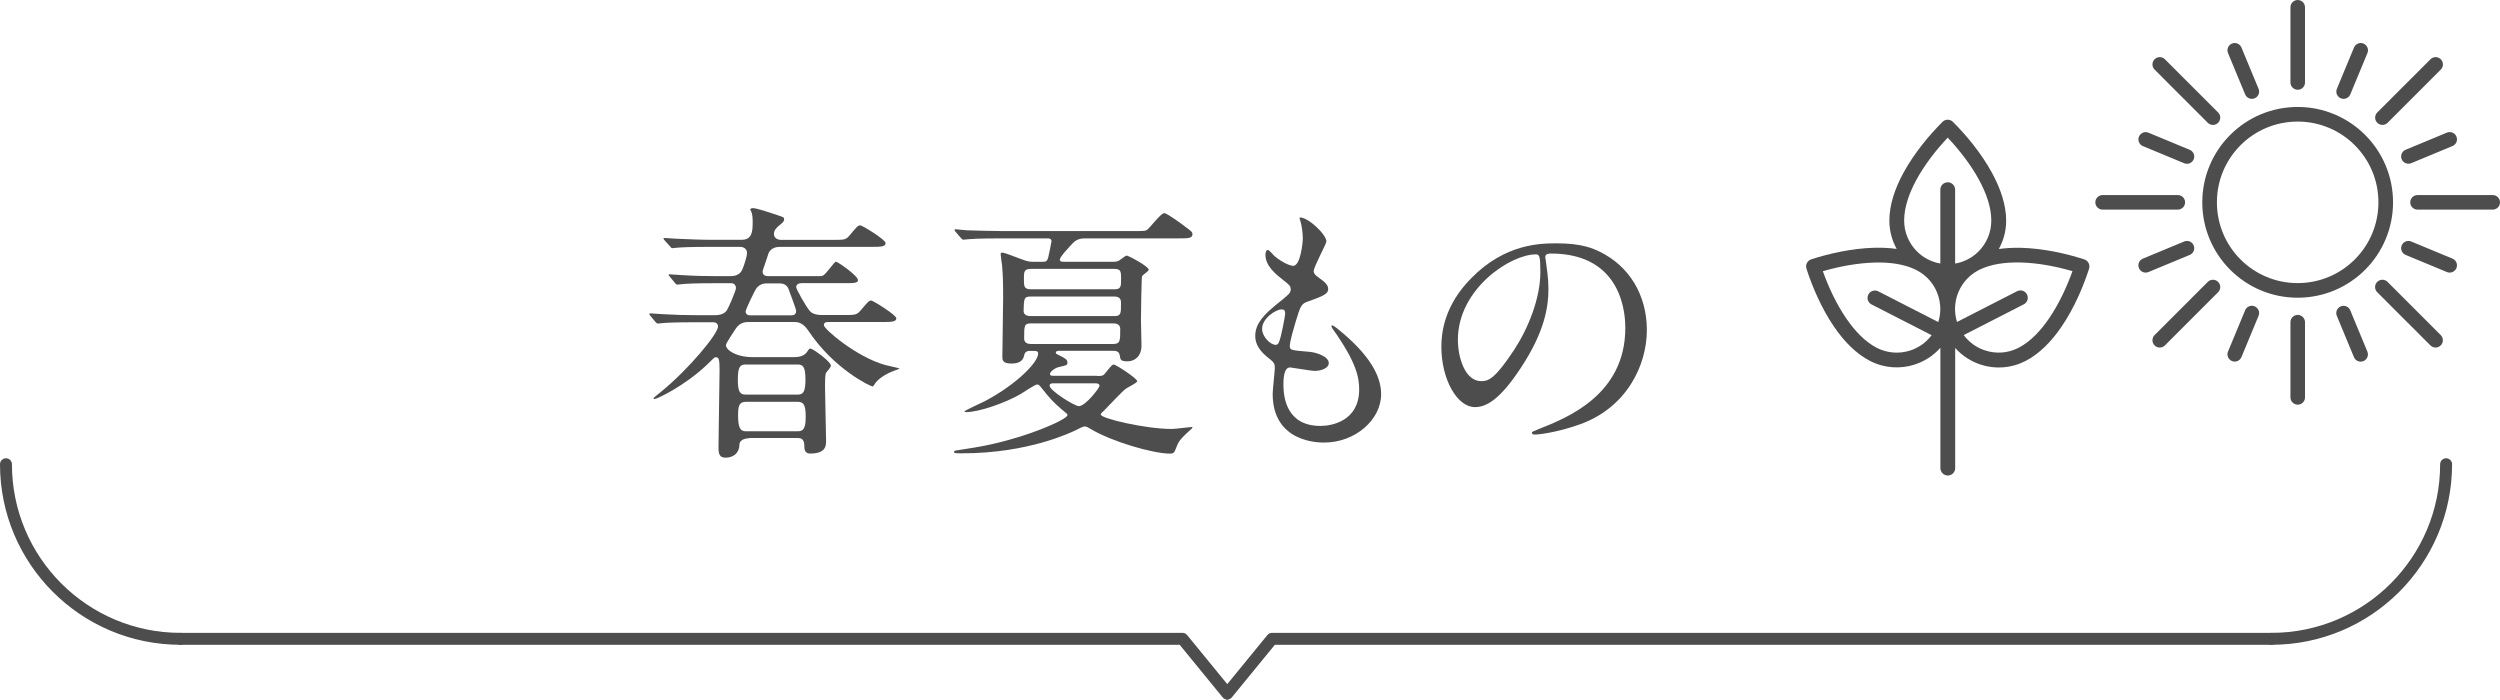 <?xml version="1.0" encoding="UTF-8"?><svg id="_レイヤー_2" xmlns="http://www.w3.org/2000/svg" viewBox="0 0 418.86 117.2"><defs><style>.cls-1{stroke-miterlimit:10;stroke-width:1.5px;}.cls-1,.cls-2{fill:none;stroke:#4d4d4d;}.cls-3{fill:#4d4d4d;}.cls-2{stroke-linecap:round;stroke-linejoin:round;stroke-width:2px;}</style></defs><g id="_デザイン"><path class="cls-3" d="M125.46,73.44c-.81,0-1.58.36-1.58,1.08,0,1.39-1.04,2.16-2.29,2.16-1.08,0-1.21-.63-1.21-1.8,0-2.02.18-10.98.18-12.82s-.09-2.21-.67-2.21c-.18,0-.31.14-1.39,1.21-3.87,3.69-8.5,5.8-8.82,5.8-.09,0-.18-.04-.18-.18,0-.04.81-.67,1.3-1.08,4.63-3.78,9.5-9.67,9.5-10.89,0-.45-.32-.72-.81-.72h-2.61c-3.96,0-5.26.09-5.71.13-.13,0-.81.09-.95.09s-.22-.09-.4-.27l-.86-1.04q-.18-.22-.18-.31s.04-.09.13-.09c.32,0,1.71.13,1.98.13,2.2.13,4.05.18,6.16.18h2.75c1.35,0,1.8-.58,1.98-.81.27-.41,1.53-3.29,1.53-3.74,0-.18-.09-.81-.81-.81h-2.38c-3.92,0-5.22.09-5.67.14-.13,0-.81.09-.95.09-.18,0-.27-.09-.41-.27l-.85-1.04c-.18-.22-.22-.22-.22-.32,0-.04.09-.09.18-.09.31,0,1.71.13,1.98.13,2.21.14,4.05.18,6.17.18h2.07c1.39,0,1.8-.81,1.89-.99.22-.36.85-2.29.85-2.88,0-.72-.54-1.04-1.21-1.04h-4.68c-3.96,0-5.17.09-5.67.13-.18,0-.81.09-.94.09-.18,0-.27-.14-.41-.32l-.9-.99c-.13-.13-.18-.27-.18-.31,0-.09.09-.09.18-.09.32,0,1.67.13,1.98.13,2.21.09,4.05.18,6.16.18h4.73c1.75,0,1.89-1.26,1.89-2.97,0-.54-.04-1.35-.22-1.71-.04-.09-.18-.27-.18-.4s.23-.23.41-.23c.63,0,2.52.63,4.27,1.22.9.31.99.31.99.67,0,.32-.18.5-.85,1.04-.36.27-.86.77-.86,1.4s.54.99,1.21.99h8.59c2.03,0,2.25,0,2.88-.76,1.26-1.49,1.4-1.67,1.8-1.67.32,0,4.23,2.38,4.23,2.97,0,.63-.9.63-2.43.63h-15.3c-1.49,0-1.84.99-1.89,1.08-.23.81-.99,2.88-.99,3.02,0,.22.04.81.94.81h7.7c1.12,0,1.26,0,1.44-.09.5-.14,1.94-2.34,2.21-2.34s3.69,2.34,3.69,3.1c0,.36-.41.5-1.49.5h-7.96c-.5,0-.9.23-.9.67,0,.32,1.57,3.15,2.29,4,.13.18.67.67,2.02.67h3.6c1.98,0,2.21,0,2.88-.76,1.26-1.49,1.4-1.67,1.8-1.67.27,0,4.19,2.43,4.19,2.97,0,.63-.9.63-2.38.63h-9.04c-.22,0-.72,0-.72.54,0,.63,5.44,5.31,10.26,6.66.36.09,2.39.54,2.39.58,0,.13-.5.22-.81.36-.94.32-2.38,1.08-3.1,1.94-.18.22-.45.72-.58.72-.32,0-6.48-2.88-10.8-9.4-.9-1.35-1.84-1.4-2.29-1.4h-7.6c-.5,0-1.49,0-2.21,1.08-.27.41-1.67,2.47-1.67,2.79,0,.81,1.67,2.02,4.54,2.02h6.88c1.49,0,1.98-.63,2.12-.81.4-.58.4-.63.63-.63.36,0,3.42,2.16,3.42,2.88,0,.23-.67.99-.81,1.17-.18.32-.18,1.71-.18,2.25,0,1.44.18,7.83.18,9.13,0,.81,0,2.16-2.65,2.16-.45,0-.99-.18-.99-1.12,0-.63-.04-1.48-1.04-1.48h-8.23ZM124.92,61.07c-.95,0-1.3.45-1.3,2.52s.36,2.52,1.3,2.52h8.73c.9,0,1.3-.41,1.3-2.52s-.4-2.52-1.3-2.52h-8.73ZM125.01,67.32c-1.17,0-1.35.67-1.35,2.29,0,2.34.5,2.65,1.39,2.65h8.55c.99,0,1.39-.4,1.39-2.47s-.4-2.47-1.39-2.47h-8.59ZM132.62,52.83c.45,0,.77-.22.77-.76,0-.27-1.26-3.6-1.31-3.74-.31-.67-.9-.85-1.48-.85h-2.12c-.41,0-1.04.04-1.67.72-.27.27-1.89,3.64-1.89,4s.27.63.76.63h6.93Z"/><path class="cls-3" d="M183.83,63c.36,0,.72,0,.99-.13.32-.13,1.35-1.8,1.75-1.8s3.96,2.34,3.96,2.79c0,.31-1.62,1.04-1.89,1.26-.58.4-2.97,2.97-3.51,3.51-.41.4-.72.67-.72.81,0,.67,7.51,2.43,11.92,2.43.5,0,3.06-.32,3.24-.32.04,0,.22-.04.22.04,0,.04-.04.13-.13.23-1.39,1.26-2.12,1.93-2.47,2.88-.45,1.17-.5,1.3-1.21,1.3-2.75,0-9.67-1.98-13.27-4.14-.58-.36-.77-.41-.99-.41-.27,0-.99.36-1.49.63-.76.36-7.92,3.87-18.99,3.87-1.26,0-1.39,0-1.39-.27,0-.09.09-.13.18-.18.45-.09,2.66-.41,3.15-.5,7.87-1.26,15.66-4.68,15.66-5.44,0-.18-.04-.23-.5-.59-1.8-1.44-2.92-2.79-3.6-3.69-.63-.77-.67-.86-.99-.86s-2.34,1.35-2.79,1.62c-2.47,1.44-6.93,3.01-9.09,3.01-.09,0-.27-.04-.27-.13,0-.13,2.88-1.44,3.42-1.71,5.58-2.97,8.91-6.62,8.91-7.92,0-.5-.13-.5-1.44-.5-.45,0-.77.23-.86.59-.13.72-.45,1.53-2.16,1.53-1.53,0-1.53-.63-1.53-1.17,0-1.39.13-8.23.13-9.76,0-2.79-.04-3.83-.18-5.54-.04-.27-.23-1.53-.23-1.8s.05-.31.32-.31c.41,0,3.1,1.12,3.73,1.3.18.09.81.23,1.22.23h1.71c.49,0,.81,0,.99-.76.09-.41.54-2.48.54-2.66,0-.5-.45-.5-.67-.5h-7.47c-1.08,0-4.09,0-5.67.13-.13,0-.81.09-.94.09-.18,0-.27-.13-.41-.27l-.9-1.04c-.13-.13-.18-.27-.18-.31,0-.09.09-.13.18-.13.27,0,1.62.18,1.94.18,1.3.04,4.72.13,6.21.13h21.64c1.04,0,1.84,0,2.16-.13.54-.27,2.38-2.88,3.01-2.88.45,0,2.97,1.85,3.6,2.34,1.04.77,1.12.86,1.12,1.22,0,.67-.81.67-2.38.67h-15.57c-.67,0-1.39.09-2.07.77-.49.54-2.2,2.29-2.2,2.79,0,.36.36.36.81.36h8.23c.32,0,.58-.05.77-.14.22-.09,1.17-.9,1.39-.9.27,0,3.69,1.8,3.69,2.38,0,.23-.99.85-1.12,1.08-.09.23-.18,6.48-.18,7.33,0,.36.09,4.05.09,4.27,0,1.89-1.21,2.66-2.34,2.66s-1.21-.27-1.3-.99c-.13-.77-.72-.77-1.21-.77h-9c-.13,0-.5,0-.5.32,0,.18.05.18.5.4,1.08.54,1.44.72,1.44,1.26,0,.41-.13.45-1.35.72-.72.13-1.57.81-1.57,1.17,0,.31.31.31.5.31h7.42ZM172.67,49.68c-1.12,0-1.12.36-1.17,2.43,0,.85.99.85,1.21.85h13.99c1.12,0,1.12-.45,1.12-2.16,0-.45-.04-1.12-1.12-1.12h-14.04ZM172.76,45.05c-1.21,0-1.21.5-1.21,1.71s0,1.71,1.21,1.71h13.95c1.12,0,1.12-.5,1.12-1.71s0-1.71-1.12-1.71h-13.95ZM172.8,54.18c-1.21,0-1.21.36-1.21,2.52,0,.76.58.94,1.21.94h13.59c1.3,0,1.3-.49,1.3-2.47,0-.58-.27-.99-1.21-.99h-13.68ZM176.49,64.22c-.18,0-.63,0-.63.41,0,.81,4.18,3.42,4.9,3.42,1.12,0,3.46-3.1,3.46-3.38,0-.45-.5-.45-.81-.45h-6.93Z"/><path class="cls-3" d="M222.21,40.5c0,.41-2.11,4.18-2.11,4.95,0,.31.22.63.81,1.04,1.08.76,1.62,1.26,1.62,1.93,0,.72-.5,1.08-3.33,2.07-1.21.41-1.3.72-2.16,3.55-.27.95-.94,3.11-.94,3.92,0,.72.18.72,3.33.99,1.08.09,3.2.76,3.2,1.89,0,.81-1.21,1.3-2.34,1.3-.67,0-3.92-.58-4.14-.58-1.12,0-1.12,2.11-1.12,3.1.04,2.02.58,6.7,6.21,6.7,1.89,0,6.48-.81,6.48-6.12,0-1.94-.41-4.5-4.46-10.17-.13-.18-.18-.31-.18-.45,0-.41.99.45,1.12.54,5.17,4.19,7.2,7.74,7.2,10.89,0,4.27-4.32,8.1-9.58,8.1-.85,0-8.59,0-8.59-8.15,0-.72.36-3.78.36-4.41,0-.54-.09-.86-.85-1.44-1.62-1.21-2.43-2.43-2.43-3.83s.5-2.83,3.33-5.13c2.34-1.89,2.61-2.07,2.61-2.7,0-.58-.23-.76-1.21-1.53-1.31-1.04-3.02-2.38-3.02-4.27,0-.32.09-.81.41-.81.23,0,.99.94,1.17,1.08,1.21.99,2.52,1.58,3.06,1.58,1.26,0,1.62-4,1.62-4.63,0-.9-.22-2.38-.45-3.02-.09-.18-.09-.31-.09-.45,1.35-.13,4.5,2.83,4.5,4.05ZM214.74,51.84c-1.04,0-3.28,1.53-3.28,3.24,0,1.35,1.39,2.7,2.29,2.7.18,0,.4-.14.49-.36.41-.76,1.08-4.59,1.08-4.81,0-.36,0-.77-.58-.77Z"/><path class="cls-3" d="M258.89,43.11c0,.13.09.31.09.49.18,1.44.45,2.88.45,4.86,0,3.01-.67,7.2-4.63,13.18-3.6,5.49-5.89,6.57-7.69,6.57-2.97,0-5.62-4.63-5.62-10.12,0-2.38.5-6.93,5-11.47,5.71-5.85,11.74-5.85,14.35-5.85,4.1,0,5.99.81,7.25,1.44,4.86,2.38,7.83,7.2,7.83,13.09s-3.38,13.05-11.34,15.84c-3.83,1.35-6.79,1.67-7.47,1.67-.18,0-.45-.04-.45-.32,0-.13.09-.18,1.21-.63,4.68-1.85,14.44-5.71,14.44-16.92,0-1.75-.18-12.46-12.46-12.46-.9,0-.95.36-.95.63ZM244.26,56.93c0,2.92,1.17,6.93,3.92,6.93,1.3,0,2.38-.54,5.49-5.22,2.38-3.64,4.41-8.64,4.41-13.09,0-2.7-.18-2.93-.77-2.93-4.27,0-13.05,5.8-13.05,14.31Z"/><polyline class="cls-2" points="30.25 107.03 198.12 107.03 205.62 116.2 213.12 107.03 380.58 107.03"/><path class="cls-2" d="M1,77.78c0,16.15,13.09,29.25,29.25,29.25"/><path class="cls-2" d="M409.83,77.78c0,16.15-13.09,29.25-29.25,29.25"/><polyline class="cls-1" points="30.25 107.03 198.12 107.03 205.62 116.2 213.12 107.03 380.58 107.03"/><path class="cls-1" d="M1,77.78c0,16.15,13.09,29.25,29.25,29.25"/><path class="cls-1" d="M409.83,77.78c0,16.15-13.09,29.25-29.25,29.25"/><path class="cls-3" d="M384.96,17.92c4.41,0,8.41,1.79,11.3,4.68,2.89,2.89,4.68,6.89,4.68,11.3s-1.79,8.41-4.68,11.3c-2.89,2.89-6.89,4.68-11.3,4.68s-8.41-1.79-11.3-4.68c-2.89-2.89-4.68-6.89-4.68-11.3s1.79-8.41,4.68-11.3c2.89-2.89,6.89-4.68,11.3-4.68h0ZM359.96,45.58c-.62.26-1.34-.04-1.59-.66-.26-.62.04-1.34.66-1.59l6.92-2.87c.62-.26,1.34.04,1.59.66.26.62-.04,1.34-.66,1.59l-6.92,2.87h0ZM403.98,27.34c-.62.26-1.34-.04-1.59-.66-.26-.62.04-1.34.66-1.59l6.92-2.87c.62-.26,1.34.04,1.59.66.26.62-.04,1.34-.66,1.59l-6.92,2.87h0ZM375.54,59.83c-.26.62-.97.92-1.59.66-.62-.26-.92-.97-.66-1.59l2.87-6.92c.26-.62.97-.92,1.59-.66s.92.97.66,1.59l-2.87,6.92h0ZM393.78,15.81c-.26.62-.97.92-1.59.66-.62-.26-.92-.97-.66-1.59l2.87-6.92c.26-.62.97-.92,1.59-.66.62.26.92.97.66,1.59l-2.87,6.92h0ZM359.03,24.48c-.62-.26-.92-.97-.66-1.59s.97-.92,1.59-.66l6.92,2.87c.62.26.92.97.66,1.59-.26.62-.97.92-1.59.66l-6.92-2.87h0ZM403.05,42.71c-.62-.26-.92-.97-.66-1.59.26-.62.97-.92,1.59-.66l6.92,2.87c.62.26.92.97.66,1.59-.26.62-.97.92-1.59.66l-6.92-2.87h0ZM396.64,58.91c.26.62-.04,1.34-.66,1.59-.62.26-1.34-.04-1.59-.66l-2.87-6.92c-.26-.62.04-1.34.66-1.59.62-.26,1.34.04,1.59.66l2.87,6.92h0ZM378.41,14.88c.26.62-.04,1.34-.66,1.59-.62.26-1.34-.04-1.59-.66l-2.87-6.92c-.26-.62.04-1.34.66-1.59.62-.26,1.34.04,1.59.66l2.87,6.92h0ZM417.64,32.68c.68,0,1.22.55,1.22,1.22s-.55,1.22-1.22,1.22h-12.6c-.68,0-1.22-.55-1.22-1.22s.55-1.22,1.22-1.22h12.6ZM364.88,32.68c.68,0,1.22.55,1.22,1.22s-.55,1.22-1.22,1.22h-12.6c-.68,0-1.22-.55-1.22-1.22s.55-1.22,1.22-1.22h12.6ZM362.72,57.87c-.48.48-1.25.48-1.73,0-.48-.48-.48-1.25,0-1.73l8.91-8.91c.48-.48,1.25-.48,1.73,0,.48.48.48,1.25,0,1.73l-8.91,8.91h0ZM400.03,20.57c-.48.48-1.25.48-1.73,0-.48-.48-.48-1.25,0-1.73l8.91-8.91c.48-.48,1.25-.48,1.73,0,.48.48.48,1.25,0,1.73l-8.91,8.91h0ZM408.93,56.14c.48.48.48,1.25,0,1.73-.48.48-1.25.48-1.73,0l-8.91-8.91c-.48-.48-.48-1.25,0-1.73.48-.48,1.25-.48,1.73,0l8.91,8.91h0ZM371.63,18.84c.48.48.48,1.25,0,1.73-.48.48-1.25.48-1.73,0l-8.91-8.91c-.48-.48-.48-1.25,0-1.73.48-.48,1.25-.48,1.73,0l8.91,8.91h0ZM386.19,66.58c0,.68-.55,1.22-1.22,1.22s-1.22-.55-1.22-1.22v-12.6c0-.68.55-1.22,1.22-1.22s1.22.55,1.22,1.22v12.6h0ZM386.19,13.82c0,.68-.55,1.22-1.22,1.22s-1.22-.55-1.22-1.22V1.22c0-.68.55-1.22,1.22-1.22s1.22.55,1.22,1.22v12.6h0ZM394.53,24.33c-2.45-2.45-5.83-3.96-9.57-3.96s-7.12,1.51-9.57,3.96c-2.45,2.45-3.96,5.83-3.96,9.57s1.51,7.12,3.96,9.57c2.45,2.45,5.83,3.96,9.57,3.96s7.12-1.51,9.57-3.96c2.45-2.45,3.96-5.83,3.96-9.57s-1.51-7.12-3.96-9.57h0Z"/><path class="cls-3" d="M325.09,31.78c0-.69.56-1.24,1.24-1.24s1.24.56,1.24,1.24v12.38c1.52-.26,2.88-.99,3.92-2.03,1.32-1.32,2.14-3.15,2.14-5.17,0-2.21-.83-4.57-2.06-6.84-1.42-2.61-3.38-5.08-5.24-7.06-1.87,1.98-3.82,4.44-5.24,7.05-1.23,2.26-2.06,4.62-2.06,6.84,0,2.02.82,3.84,2.14,5.17,1.04,1.04,2.4,1.77,3.92,2.03v-12.38h0ZM325.09,58.28c-1.17,1.32-2.67,2.27-4.3,2.8-2.38.77-5.06.63-7.46-.6-2.38-1.22-4.4-3.32-6.06-5.76-2.09-3.06-3.64-6.69-4.61-9.71-.21-.65.15-1.34.8-1.56,3.02-.98,6.85-1.84,10.57-1.94,1.27-.03,2.54.02,3.75.2-.78-1.41-1.23-3.03-1.23-4.75,0-2.66.95-5.42,2.37-8.02,1.77-3.25,4.29-6.28,6.53-8.52h0c.48-.48,1.26-.49,1.75,0,2.25,2.24,4.77,5.27,6.54,8.53,1.42,2.6,2.38,5.36,2.38,8.02,0,1.73-.45,3.35-1.23,4.75,1.21-.17,2.48-.23,3.75-.2,3.71.1,7.55.96,10.57,1.94.65.21,1,.91.8,1.56-.97,3.02-2.52,6.65-4.61,9.71-1.66,2.44-3.68,4.54-6.05,5.76h-.01c-2.41,1.24-5.08,1.38-7.46.61-1.63-.53-3.12-1.48-4.3-2.8v20.13c0,.69-.56,1.24-1.24,1.24s-1.24-.56-1.24-1.24v-20.13h0ZM320.03,58.73c1.41-.45,2.68-1.34,3.6-2.57l-10.06-5.15c-.61-.31-.85-1.06-.54-1.66.31-.61,1.06-.85,1.66-.54l10.06,5.15c.19-.62.3-1.25.33-1.88v-.59c-.03-.67-.15-1.33-.35-1.97-.56-1.75-1.78-3.28-3.53-4.21-.07-.03-.13-.06-.19-.1-1.95-.97-4.4-1.29-6.94-1.22-2.96.08-6.05.69-8.66,1.45.91,2.56,2.22,5.42,3.9,7.88,1.46,2.14,3.18,3.95,5.14,4.96,1.8.92,3.8,1.02,5.58.45h0ZM329.02,56.15c.92,1.24,2.19,2.12,3.6,2.57,1.75.57,3.71.48,5.48-.4.06-.04.13-.07.19-.1,1.92-1.01,3.61-2.81,5.04-4.91,1.68-2.46,2.98-5.32,3.9-7.88-2.61-.76-5.7-1.38-8.66-1.45-2.54-.07-4.99.26-6.94,1.22-.06.04-.13.07-.19.1-1.74.92-2.96,2.46-3.53,4.21-.2.63-.32,1.29-.35,1.96v.6c.03.63.13,1.26.33,1.87l10.06-5.15c.61-.31,1.35-.07,1.66.54.31.61.07,1.35-.54,1.66l-10.06,5.15h0Z"/></g></svg>